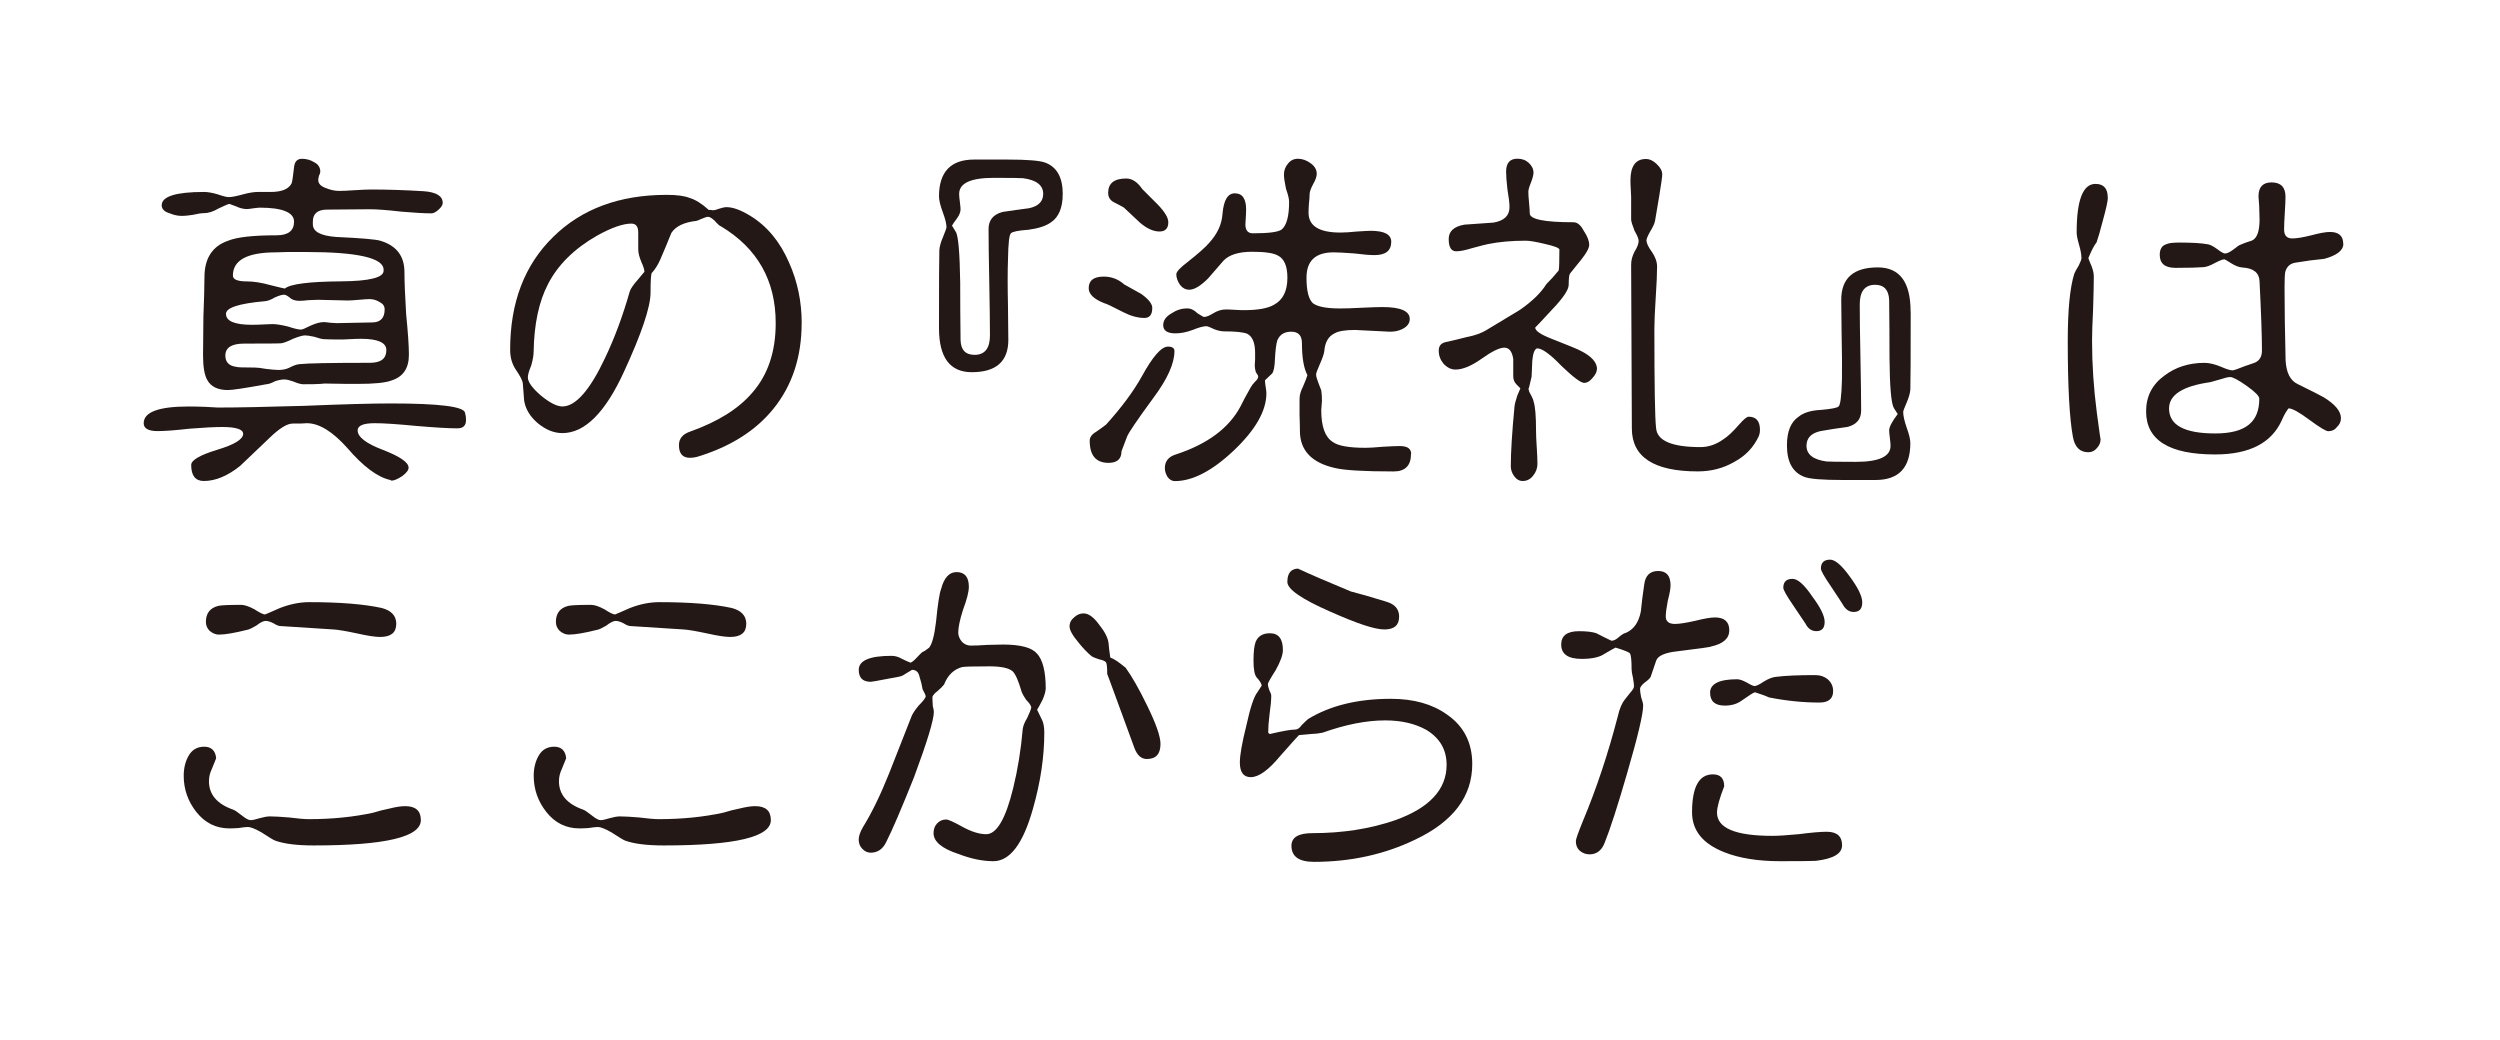 <?xml version="1.0" encoding="UTF-8"?>
<svg id="_レイヤー_2" data-name="レイヤー 2" xmlns="http://www.w3.org/2000/svg" viewBox="0 0 500 208">
  <defs>
    <style>
      .cls-1 {
        fill: #231815;
      }

      .cls-2 {
        fill: none;
      }
    </style>
  </defs>
  <g id="_レイヤー_1-2" data-name="レイヤー 1">
    <rect class="cls-2" width="500" height="208"/>
    <g>
      <path class="cls-1" d="M93.2,84.03c0,1.09-.57,1.64-1.71,1.64-1.73,0-4.47-.16-8.2-.48-3.74-.36-6.52-.55-8.34-.55-2.28,0-3.42.48-3.42,1.44,0,1.32,1.69,2.62,5.06,3.9,3.42,1.32,5.13,2.51,5.13,3.55,0,.5-.43,1.07-1.3,1.71-.91.59-1.62.89-2.12.89l-.27-.14c-2.51-.55-5.36-2.67-8.54-6.36-2.96-3.33-5.67-4.99-8.13-4.99-.18,0-.62.02-1.3.07h-1.44c-1.14-.04-2.73.93-4.79,2.94-3.69,3.51-5.63,5.35-5.81,5.54-2.51,2-4.92,3.01-7.25,3.01-1.69,0-2.53-1.07-2.53-3.21,0-.96,1.71-1.96,5.13-3.01,3.51-1.05,5.26-2.12,5.26-3.21,0-.91-1.41-1.37-4.24-1.37-1.41,0-3.58.11-6.49.34-2.83.32-4.95.48-6.36.48-1.87,0-2.8-.52-2.8-1.57,0-2.23,2.98-3.35,8.96-3.35.87,0,1.98.02,3.35.07,1.37.09,2.21.14,2.53.14,3.78,0,9.52-.11,17.23-.34,7.75-.32,13.54-.48,17.36-.48,9.66,0,14.61.62,14.83,1.85.14.46.21.96.21,1.5ZM88.55,40.55c0,.41-.27.87-.82,1.37-.55.5-1.03.75-1.44.75-1.37,0-3.37-.11-6.02-.34-2.78-.32-4.88-.48-6.29-.48l-8.54.07c-1.91,0-2.87.8-2.87,2.39v.55c0,1.46,1.55,2.3,4.65,2.53,4.97.23,7.91.48,8.82.75,3.24.96,4.85,3.05,4.85,6.29,0,1.87.11,4.67.34,8.41.36,3.6.55,6.31.55,8.13,0,2.69-1.16,4.4-3.49,5.13-1.19.46-3.44.68-6.77.68h-1.98l-4.44-.07h-.21l-.82.07c-.55.05-1.69.07-3.42.07-.46,0-1.12-.18-1.98-.55-.78-.27-1.37-.41-1.78-.41-.5,0-1.12.11-1.85.34-.78.41-1.37.62-1.78.62-4.24.78-6.79,1.16-7.66,1.16-2.05,0-3.44-.68-4.17-2.05-.55-1-.82-2.62-.82-4.85,0-1.69.02-4.26.07-7.72.14-3.55.21-6.2.21-7.93,0-3.78,1.57-6.22,4.72-7.31,1.78-.73,5.01-1.09,9.71-1.09,2.32,0,3.49-.91,3.49-2.73s-2.28-2.8-6.84-2.8c-.23,0-.68.05-1.37.14-.55.09-.96.14-1.23.14-.68,0-1.41-.18-2.19-.55-.82-.32-1.25-.48-1.3-.48-.18,0-.89.3-2.12.89-1.09.64-2.07.96-2.94.96-.55,0-1.3.11-2.26.34-.91.14-1.62.21-2.12.21-.87,0-1.66-.16-2.39-.48-1.14-.32-1.71-.87-1.71-1.64,0-1.78,2.83-2.67,8.48-2.67.73,0,1.64.16,2.73.48,1.05.37,1.78.55,2.19.55.59,0,1.55-.18,2.87-.55,1.18-.32,2.16-.48,2.94-.48h2.6c2.19,0,3.58-.57,4.17-1.71.14-.41.3-1.46.48-3.14.09-1.18.62-1.78,1.57-1.78s1.73.23,2.46.68c.82.41,1.23,1.05,1.23,1.91,0,.18-.09.46-.27.82-.09.37-.14.64-.14.82,0,.73.52,1.28,1.57,1.64.91.37,1.78.55,2.6.55.68,0,1.71-.04,3.08-.14,1.46-.09,2.55-.14,3.28-.14,3.28,0,6.79.11,10.53.34,2.55.18,3.83.96,3.83,2.32ZM77.27,70.02c0-1.5-1.69-2.26-5.06-2.26-.55,0-1.28.02-2.19.07-.87.05-1.37.07-1.5.07-1.82,0-3.1-.02-3.83-.07-.41-.04-1.03-.21-1.85-.48-.82-.18-1.44-.27-1.85-.27-.46,0-1.25.23-2.39.68-1,.5-1.78.8-2.32.89-.32.05-2.8.07-7.45.07-2.51,0-3.76.8-3.76,2.39,0,1.32.73,2.07,2.19,2.26.09.09,1.32.14,3.69.14.5,0,1.25.09,2.26.27,1.14.14,1.98.21,2.53.21.82,0,1.55-.16,2.19-.48.77-.41,1.44-.64,1.98-.68,1.5-.18,6.2-.27,14.08-.27,2.19,0,3.28-.84,3.28-2.53ZM76.93,61.88c0-.64-.32-1.12-.96-1.44-.64-.41-1.32-.62-2.05-.62-.46,0-1.16.05-2.12.14-1,.09-1.75.14-2.26.14-.55,0-1.53-.02-2.94-.07-1.28-.04-2.28-.07-3.01-.07-.41,0-1.03.02-1.85.07-.82.09-1.44.14-1.85.14-.87,0-1.53-.23-1.98-.68-.46-.36-.82-.55-1.09-.55-.41,0-1.03.18-1.85.55-.78.46-1.44.71-1.98.75-5.2.46-7.79,1.3-7.79,2.53,0,1.46,1.73,2.19,5.2,2.19.64,0,1.41-.02,2.32-.07.96-.04,1.55-.07,1.78-.07.73,0,1.75.16,3.08.48,1.23.41,2.1.62,2.6.62.27,0,.89-.25,1.85-.75,1.09-.5,2-.75,2.73-.75.23,0,.68.05,1.37.14.59.05,1,.07,1.23.07.82,0,1.98-.02,3.49-.07,1.55-.04,2.73-.07,3.55-.07,1.69,0,2.53-.87,2.53-2.6ZM76.72,54.16v-.21c0-2.37-5.2-3.55-15.59-3.55h-3.62c-1.37.05-2.14.07-2.32.07-5.74,0-8.61,1.55-8.61,4.65,0,.78.93,1.16,2.8,1.16,1.37,0,2.94.25,4.72.75,1.82.46,2.78.68,2.87.68,1.09-.91,4.83-1.39,11.21-1.44,5.7-.04,8.54-.75,8.54-2.12Z"/>
      <path class="cls-1" d="M160.33,64.62c0,6.75-1.87,12.44-5.61,17.09-3.55,4.42-8.64,7.63-15.24,9.64-.46.14-.96.21-1.5.21-1.46,0-2.19-.84-2.19-2.53,0-1.28.71-2.16,2.12-2.67,5.65-2,9.84-4.62,12.58-7.86,3.1-3.55,4.65-8.18,4.65-13.88,0-8.52-3.65-14.97-10.94-19.35-.23-.04-.66-.43-1.3-1.16-.55-.5-.98-.75-1.3-.75-.23,0-.66.14-1.3.41-.5.23-.84.37-1.03.41-2.46.27-4.12,1.07-4.99,2.39-.68,1.69-1.41,3.44-2.19,5.26-.5,1.14-1.07,2.05-1.71,2.73-.18.14-.27,1.46-.27,3.96,0,2.87-1.78,8.16-5.33,15.86-3.74,8.16-7.84,12.24-12.3,12.24-1.69,0-3.33-.66-4.92-1.98-1.55-1.32-2.46-2.83-2.73-4.51l-.27-3.49c-.05-.5-.5-1.39-1.37-2.67-.78-1.14-1.16-2.48-1.16-4.03,0-9.43,2.87-16.95,8.61-22.56,5.7-5.61,13.26-8.41,22.7-8.41,2.05,0,3.58.21,4.58.62,1.14.32,2.42,1.12,3.83,2.39h.41c.36.14.89.07,1.57-.21.68-.23,1.21-.34,1.57-.34,1.28,0,2.85.57,4.72,1.71,3.37,2.05,5.97,5.17,7.79,9.37,1.69,3.78,2.53,7.82,2.53,12.1ZM128.27,52.38c-.41-.96-.62-1.8-.62-2.53v-3.35c0-1.18-.46-1.78-1.37-1.78-1.69,0-3.96.8-6.84,2.39-4.56,2.6-7.84,5.83-9.84,9.71-1.82,3.51-2.78,8-2.87,13.47,0,.73-.16,1.66-.48,2.8-.46,1.09-.68,1.89-.68,2.39,0,.91.87,2.12,2.6,3.62,1.78,1.46,3.21,2.19,4.31,2.19,2.64,0,5.49-3.24,8.54-9.71,1.91-4.01,3.55-8.43,4.92-13.26.14-.5.66-1.28,1.57-2.32l1.37-1.64c0-.46-.21-1.12-.62-1.98Z"/>
      <path class="cls-1" d="M212.54,38.84c0,2.69-.78,4.56-2.32,5.61-1,.73-2.51,1.23-4.51,1.5-2.01.14-3.17.37-3.49.68-.37.23-.57,1.98-.62,5.26-.09,2.32-.09,5.47,0,9.43.04,4.74.07,6.95.07,6.63,0,4.33-2.44,6.49-7.31,6.49-4.38,0-6.56-2.94-6.56-8.82,0-8.98.02-14.17.07-15.59.04-.73.3-1.62.75-2.67.46-1.14.68-1.75.68-1.85,0-.73-.25-1.75-.75-3.08-.5-1.37-.75-2.42-.75-3.14,0-4.92,2.35-7.38,7.04-7.38h6.56c4.06,0,6.61.21,7.66.62,2.32.87,3.49,2.96,3.49,6.29ZM208.64,38.78c0-1.73-1.34-2.78-4.03-3.14-.46-.04-2.42-.07-5.88-.07-4.6,0-6.9,1.07-6.9,3.21,0,.37.04.89.14,1.57.09.73.14,1.23.14,1.5,0,.55-.23,1.14-.68,1.78-.59.78-.93,1.28-1.03,1.5.04.09.3.5.75,1.23.5.73.8,4.1.89,10.12,0,3.78.02,7.61.07,11.48.04,2.01.98,3.01,2.8,3.01,2.05,0,3.08-1.3,3.08-3.9,0-2.37-.05-5.95-.14-10.73-.09-4.69-.14-8.2-.14-10.53,0-1.78.93-2.92,2.8-3.42,1.78-.27,3.55-.52,5.33-.75,1.87-.41,2.8-1.37,2.8-2.87Z"/>
      <path class="cls-1" d="M230.45,61.61c0,1.32-.52,1.98-1.57,1.98-1.32,0-2.73-.39-4.24-1.16-2.19-1.14-3.44-1.73-3.76-1.78-2.1-.82-3.14-1.82-3.14-3.01,0-1.55,1-2.32,3.01-2.32,1.55,0,2.92.52,4.1,1.57,1.14.64,2.28,1.28,3.42,1.91,1.46,1.05,2.19,1.98,2.19,2.8ZM234.89,70.22c0,2.46-1.39,5.56-4.17,9.3-3.28,4.47-5.06,7.09-5.33,7.86l-1.09,2.87c0,1.55-.87,2.32-2.6,2.32-2.51,0-3.76-1.48-3.76-4.44,0-.68.43-1.28,1.3-1.78,1.23-.87,1.89-1.34,1.98-1.44,3.05-3.37,5.42-6.56,7.11-9.57,2.19-4.01,3.94-6.02,5.26-6.02.87,0,1.3.3,1.3.89ZM233.66,44.45c0,1.23-.59,1.85-1.78,1.85s-2.53-.59-3.9-1.78c-1.05-1-2.12-2-3.21-3.01-.64-.36-1.32-.73-2.05-1.09-.73-.41-1.09-1.03-1.09-1.85,0-1.91,1.21-2.87,3.62-2.87,1.18,0,2.26.71,3.21,2.12l3.08,3.08c1.41,1.46,2.12,2.64,2.12,3.55ZM282.2,90.8c0,2.32-1.16,3.49-3.49,3.49-5.88,0-9.78-.23-11.69-.68-4.69-1.05-7.04-3.53-7.04-7.45,0-.77-.02-1.8-.07-3.08v-3.28c0-.77.23-1.59.68-2.46.55-1.28.84-2.05.89-2.32-.73-1.37-1.09-3.49-1.09-6.36,0-1.55-.71-2.32-2.12-2.32s-2.3.57-2.8,1.71c-.23.73-.39,1.98-.48,3.76-.05,1.46-.23,2.42-.55,2.87l-1.44,1.37c0,.32.04.78.14,1.37.09.55.14.96.14,1.23,0,3.51-2.17,7.31-6.49,11.42-4.33,4.1-8.27,6.15-11.83,6.15-.55,0-1.03-.27-1.44-.82-.37-.59-.55-1.19-.55-1.78,0-1.37.73-2.28,2.19-2.73,6.29-2.05,10.6-5.24,12.92-9.57.46-.96,1.14-2.23,2.05-3.83.23-.41.52-.8.89-1.16.41-.36.62-.71.62-1.03,0-.14-.16-.43-.48-.89-.14-.5-.21-.93-.21-1.3,0-.23.02-.64.07-1.23v-1.3c0-2-.52-3.28-1.57-3.83-.82-.32-2.37-.48-4.65-.48-.55,0-1.19-.14-1.91-.41-.82-.41-1.37-.62-1.64-.62-.59,0-1.5.25-2.73.75-1.23.46-2.37.68-3.42.68-1.64,0-2.46-.55-2.46-1.64,0-.96.57-1.75,1.71-2.39.96-.64,1.98-.96,3.08-.96.73,0,1.41.32,2.05.96.77.5,1.21.75,1.3.75.46,0,1.05-.23,1.78-.68.87-.55,1.73-.82,2.6-.82.46,0,1.05.02,1.78.07.77.05,1.39.07,1.85.07,2.78,0,4.79-.36,6.02-1.09,1.78-.96,2.67-2.76,2.67-5.4,0-2.32-.64-3.8-1.91-4.44-.87-.5-2.58-.75-5.13-.75-2.69,0-4.6.59-5.74,1.78-2.01,2.32-3.03,3.51-3.08,3.55-1.5,1.5-2.76,2.26-3.76,2.26-.73,0-1.34-.32-1.85-.96-.5-.73-.75-1.44-.75-2.12,0-.5.75-1.32,2.26-2.46,2.14-1.69,3.58-2.96,4.31-3.83,1.64-1.78,2.53-3.71,2.67-5.81.23-2.73,1.05-4.1,2.46-4.1,1.5,0,2.26,1.07,2.26,3.21,0,.46-.02,1.05-.07,1.78-.05.59-.07,1-.07,1.23,0,1.19.5,1.78,1.5,1.78,3.14,0,5.06-.25,5.74-.75,1-.82,1.5-2.67,1.5-5.54,0-.59-.21-1.46-.62-2.6-.27-1.28-.41-2.23-.41-2.87,0-.82.27-1.55.82-2.19.5-.64,1.16-.96,1.98-.96.87,0,1.71.3,2.53.89.82.59,1.23,1.3,1.23,2.12,0,.55-.25,1.25-.75,2.12-.46.87-.68,1.53-.68,1.98,0,.5-.05,1.14-.14,1.91-.05.73-.07,1.32-.07,1.78,0,2.64,2.12,3.96,6.36,3.96.87,0,1.98-.07,3.35-.21,1.41-.09,2.32-.14,2.73-.14,2.73,0,4.1.73,4.1,2.19,0,1.78-1.12,2.67-3.35,2.67-.91,0-2.28-.11-4.1-.34-1.87-.14-3.24-.21-4.1-.21-3.6,0-5.4,1.69-5.4,5.06,0,2.64.43,4.35,1.3,5.13.91.68,2.71,1.03,5.4,1.03,1,0,2.44-.04,4.31-.14,1.87-.09,3.26-.14,4.17-.14,3.65,0,5.47.8,5.47,2.39,0,.87-.52,1.55-1.57,2.05-.78.37-1.64.52-2.6.48l-6.77-.34c-1.96,0-3.33.23-4.1.68-1.23.59-1.91,1.78-2.05,3.55-.05.5-.34,1.37-.89,2.6-.5,1.14-.75,1.82-.75,2.05,0,.37.14.89.41,1.57.36.96.57,1.5.62,1.64.09.55.14,1.23.14,2.05-.09,1.23-.14,1.87-.14,1.91,0,3.28.77,5.4,2.32,6.36,1.05.77,3.24,1.16,6.56,1.16.73,0,1.87-.07,3.42-.21,1.55-.09,2.69-.14,3.42-.14,1.5,0,2.26.52,2.26,1.57Z"/>
      <path class="cls-1" d="M319.38,73.84c0,.55-.32,1.16-.96,1.85-.5.59-1.03.89-1.57.89-.68,0-2.21-1.14-4.58-3.42-2.23-2.32-3.85-3.49-4.85-3.49-.5.14-.82.96-.96,2.46-.05,1.05-.09,2.12-.14,3.21-.41,1.87-.62,2.62-.62,2.26,0,.41.16.87.48,1.37.32.59.5,1.05.55,1.37.32.96.48,2.92.48,5.88,0,.68.04,1.75.14,3.21.09,1.41.14,2.53.14,3.35,0,.87-.3,1.66-.89,2.39-.55.68-1.23,1.03-2.05,1.03-.68,0-1.25-.32-1.71-.96-.46-.64-.68-1.3-.68-1.98,0-2.83.25-6.84.75-12.03.04-.41.23-1.12.55-2.12l.62-1.44-.75-.75c-.46-.46-.68-1-.68-1.64v-3.49c-.23-1.5-.82-2.26-1.78-2.26s-2.46.73-4.51,2.19c-2.05,1.46-3.81,2.19-5.26,2.19-.87,0-1.66-.39-2.39-1.16-.64-.77-.96-1.64-.96-2.6s.43-1.48,1.3-1.71c1.46-.32,2.89-.66,4.31-1.03,1.69-.32,3.05-.82,4.1-1.5,2.1-1.28,4.28-2.6,6.56-3.96,2.42-1.69,4.17-3.39,5.26-5.13.87-.87,1.69-1.78,2.46-2.73.09-.36.14-1.75.14-4.17,0-.32-1-.71-3.01-1.16-1.73-.41-2.96-.62-3.69-.62-2.87,0-5.4.23-7.59.68-.32.05-1.39.32-3.21.82-1.32.41-2.37.62-3.14.62-1,0-1.5-.82-1.5-2.46,0-1.55,1.05-2.51,3.14-2.87,1.91-.14,3.85-.27,5.81-.41,2.14-.36,3.21-1.39,3.21-3.08,0-.77-.14-1.96-.41-3.55-.18-1.55-.27-2.73-.27-3.55,0-1.73.75-2.6,2.26-2.6.91,0,1.66.27,2.26.82.64.59.96,1.25.96,1.98,0,.41-.16,1.05-.48,1.91-.37.87-.55,1.5-.55,1.91,0,.46.04,1.19.14,2.19.09.91.14,1.62.14,2.12,0,1.19,2.92,1.78,8.75,1.78.77,0,1.46.57,2.05,1.71.73,1.09,1.09,2.03,1.09,2.8,0,.64-.52,1.62-1.57,2.94-.73.91-1.48,1.85-2.26,2.8-.18.23-.27.98-.27,2.26,0,1-1.14,2.69-3.42,5.06-2.19,2.37-3.28,3.53-3.28,3.49,0,.64,1.05,1.37,3.14,2.19,3.51,1.37,5.49,2.19,5.95,2.46,2.19,1.09,3.28,2.32,3.28,3.69ZM351.79,87.17c-1.05,2.28-2.69,4.01-4.92,5.2-2.19,1.28-4.63,1.91-7.31,1.91-8.8,0-13.19-2.87-13.19-8.61,0-3.6-.02-9.02-.07-16.27-.05-7.29-.07-12.78-.07-16.47,0-.87.23-1.73.68-2.6.55-.87.82-1.59.82-2.19,0-.36-.27-1.03-.82-1.98-.41-1.05-.64-1.78-.68-2.19v-4.58c0-.32-.02-.82-.07-1.5-.05-.73-.07-1.32-.07-1.78,0-2.87,1.03-4.31,3.08-4.31.77,0,1.5.34,2.19,1.03.73.68,1.09,1.37,1.09,2.05,0,.46-.21,1.94-.62,4.44-.5,2.92-.78,4.54-.82,4.85-.09.5-.41,1.21-.96,2.12-.5.87-.75,1.46-.75,1.78,0,.55.36,1.32,1.09,2.32.68,1,1.03,1.98,1.03,2.94,0,1.41-.09,3.46-.27,6.15-.18,2.78-.27,4.88-.27,6.29,0,11.3.11,17.91.34,19.82.18,2.55,3.14,3.83,8.89,3.83,1.59,0,3.12-.52,4.58-1.57.87-.55,1.91-1.53,3.14-2.94.91-1.05,1.55-1.57,1.91-1.57,1.5,0,2.26.89,2.26,2.67,0,.41-.07.8-.21,1.16Z"/>
      <path class="cls-1" d="M382.14,62.29c0,9.07-.02,14.26-.07,15.59-.05.73-.3,1.62-.75,2.67-.46,1.05-.68,1.66-.68,1.85,0,.73.23,1.75.68,3.08.5,1.37.75,2.42.75,3.14,0,4.92-2.32,7.38-6.97,7.38h-6.56c-4.06,0-6.61-.21-7.66-.62-2.32-.87-3.49-2.96-3.49-6.29,0-2.78.77-4.69,2.32-5.74,1-.82,2.51-1.28,4.51-1.37,2.05-.18,3.21-.41,3.49-.68.36-.27.59-2.05.68-5.33.04-2.28.02-5.4-.07-9.37-.05-4.6-.07-6.81-.07-6.63,0-4.33,2.44-6.49,7.31-6.49,4.38,0,6.56,2.94,6.56,8.82ZM379.54,82.8c-.05-.09-.3-.48-.75-1.16-.55-.87-.84-4.24-.89-10.12,0-3.83-.02-7.68-.07-11.55-.09-2-1.03-3.01-2.8-3.01-2.05,0-3.08,1.3-3.08,3.9,0,2.37.04,5.95.14,10.73.09,4.69.14,8.2.14,10.53,0,1.73-.93,2.83-2.8,3.28-1.78.23-3.55.5-5.33.82-1.87.41-2.8,1.39-2.8,2.94,0,1.73,1.34,2.78,4.03,3.14.46.04,2.42.07,5.88.07,4.6,0,6.9-1.07,6.9-3.21,0-.36-.05-.89-.14-1.57-.09-.73-.14-1.23-.14-1.5,0-.68.57-1.78,1.71-3.28Z"/>
      <path class="cls-1" d="M421.57,39.53c0,.64-.32,2.12-.96,4.44-.59,2.28-1.03,3.78-1.3,4.51-.46.55-1,1.6-1.64,3.14.04.18.27.75.68,1.71.27.73.41,1.39.41,1.98,0,1.46-.05,3.62-.14,6.49-.14,2.83-.21,4.95-.21,6.36,0,4.69.32,9.5.96,14.42.5,3.78.75,5.51.75,5.2,0,.73-.25,1.34-.75,1.85-.46.55-1.03.82-1.71.82-1.69,0-2.71-1.03-3.08-3.08-.68-3.65-1.03-10.03-1.03-19.14,0-6.2.43-10.69,1.3-13.47.09-.27.39-.82.89-1.64.36-.73.55-1.23.55-1.5,0-.68-.16-1.57-.48-2.67-.32-1.09-.48-1.91-.48-2.46,0-6.47,1.25-9.71,3.76-9.71,1.64,0,2.46.91,2.46,2.73ZM468.67,48.76c0,1.32-1.28,2.32-3.83,3.01-1.91.18-3.81.43-5.67.75-1.09.14-1.8.75-2.12,1.85-.09.5-.14,1.5-.14,3.01,0,4.15.07,9.05.21,14.7.14,2.46.93,4.03,2.39,4.72,2.96,1.46,4.72,2.35,5.26,2.67,2.28,1.41,3.42,2.8,3.42,4.17,0,.68-.27,1.28-.82,1.78-.41.55-.98.82-1.71.82-.46,0-1.71-.75-3.76-2.26-2.01-1.5-3.4-2.28-4.17-2.32-.41.46-.87,1.25-1.37,2.39-2.05,4.56-6.49,6.84-13.33,6.84-9.21,0-13.81-2.87-13.81-8.61,0-3.01,1.23-5.4,3.69-7.18,2.23-1.69,4.9-2.53,8-2.53.91,0,1.98.25,3.21.75,1.14.5,1.94.75,2.39.75.14,0,.46-.09.96-.27,1-.41,2.07-.8,3.21-1.16,1.14-.36,1.71-1.21,1.71-2.53,0-2.83-.16-7.43-.48-13.81-.05-1.73-1.19-2.67-3.42-2.8-.68-.04-1.46-.34-2.32-.89-.78-.5-1.21-.75-1.3-.75-.32,0-.96.25-1.91.75-.91.5-1.66.78-2.26.82-1.14.09-3.01.14-5.61.14-2.1,0-3.14-.87-3.14-2.6,0-1.14.43-1.85,1.3-2.12.46-.23,1.32-.34,2.6-.34,2.51,0,4.4.11,5.67.34.46.05,1.09.37,1.91.96.77.59,1.3.89,1.57.89.41,0,.98-.27,1.71-.82.73-.59,1.21-.91,1.44-.96.5-.23,1.25-.5,2.26-.82,1-.46,1.5-1.85,1.5-4.17,0-.64-.02-1.53-.07-2.67-.09-1.09-.14-1.75-.14-1.98,0-1.87.87-2.8,2.6-2.8,1.87,0,2.8.96,2.8,2.87,0,.68-.05,1.75-.14,3.21-.09,1.41-.14,2.53-.14,3.35,0,1.19.55,1.78,1.64,1.78.87,0,2.12-.21,3.76-.62,1.73-.46,2.98-.68,3.76-.68,1.78,0,2.67.8,2.67,2.39ZM451.85,79.72c0-.5-.8-1.32-2.39-2.46-1.73-1.23-2.87-1.85-3.42-1.85-.41,0-1.09.16-2.05.48-1,.27-1.66.46-1.98.55-5.47.78-8.2,2.53-8.2,5.26,0,3.33,3.08,4.99,9.23,4.99s8.82-2.32,8.82-6.97Z"/>
      <path class="cls-1" d="M84.17,164.03c0,3.37-7.13,5.06-21.4,5.06-3.37,0-5.95-.32-7.72-.96-.37-.14-1.28-.68-2.73-1.64-1.28-.73-2.19-1.09-2.73-1.09-.41,0-1.05.07-1.91.21-.73.05-1.32.07-1.78.07-2.69,0-4.9-1.09-6.63-3.28-1.69-2.14-2.53-4.56-2.53-7.25,0-1.5.32-2.83.96-3.96.68-1.23,1.73-1.85,3.14-1.85s2.26.78,2.39,2.32c-.05.09-.34.82-.89,2.19-.37.78-.55,1.57-.55,2.39,0,2.64,1.59,4.54,4.79,5.67.32.09.93.5,1.85,1.23.73.59,1.3.89,1.71.89.36,0,.98-.14,1.85-.41.82-.23,1.48-.34,1.98-.34.87,0,2.14.07,3.83.21,1.78.23,3.1.34,3.96.34,4.65,0,8.96-.43,12.92-1.3,1-.32,2.07-.59,3.21-.82,1.28-.32,2.32-.48,3.14-.48,2.1,0,3.14.93,3.14,2.8ZM79.25,124.79c0,1.73-1.07,2.6-3.21,2.6-1,0-2.51-.23-4.51-.68-2.32-.5-3.94-.77-4.85-.82-2.37-.14-5.9-.36-10.6-.68-.32,0-.78-.18-1.37-.55-.64-.32-1.16-.48-1.57-.48-.46,0-1.09.32-1.91.96-.87.5-1.46.78-1.78.82-2.55.64-4.44.96-5.67.96-.64,0-1.25-.25-1.85-.75-.5-.5-.75-1.09-.75-1.78,0-1.73.82-2.8,2.46-3.21.55-.14,2.07-.21,4.58-.21.68,0,1.57.3,2.67.89,1.05.68,1.75,1.03,2.12,1.03.04,0,1.05-.43,3.01-1.3,2-.77,3.94-1.16,5.81-1.16,6.11,0,10.94.39,14.49,1.16,1.96.5,2.94,1.57,2.94,3.21Z"/>
      <path class="cls-1" d="M154.17,164.03c0,3.37-7.13,5.06-21.4,5.06-3.37,0-5.95-.32-7.72-.96-.37-.14-1.28-.68-2.73-1.64-1.28-.73-2.19-1.09-2.73-1.09-.41,0-1.05.07-1.91.21-.73.05-1.32.07-1.78.07-2.69,0-4.9-1.09-6.63-3.28-1.69-2.14-2.53-4.56-2.53-7.25,0-1.5.32-2.83.96-3.96.68-1.23,1.73-1.85,3.14-1.85s2.26.78,2.39,2.32c-.05.09-.34.82-.89,2.19-.37.78-.55,1.57-.55,2.39,0,2.64,1.59,4.54,4.79,5.67.32.09.93.5,1.85,1.23.73.59,1.3.89,1.71.89.36,0,.98-.14,1.85-.41.82-.23,1.48-.34,1.98-.34.87,0,2.14.07,3.83.21,1.78.23,3.1.34,3.96.34,4.65,0,8.96-.43,12.92-1.3,1-.32,2.07-.59,3.21-.82,1.28-.32,2.32-.48,3.14-.48,2.1,0,3.14.93,3.14,2.8ZM149.25,124.79c0,1.73-1.07,2.6-3.21,2.6-1,0-2.51-.23-4.51-.68-2.32-.5-3.94-.77-4.85-.82-2.37-.14-5.9-.36-10.6-.68-.32,0-.78-.18-1.37-.55-.64-.32-1.16-.48-1.57-.48-.46,0-1.09.32-1.91.96-.87.5-1.46.78-1.78.82-2.55.64-4.44.96-5.67.96-.64,0-1.25-.25-1.85-.75-.5-.5-.75-1.09-.75-1.78,0-1.73.82-2.8,2.46-3.21.55-.14,2.07-.21,4.58-.21.68,0,1.57.3,2.67.89,1.05.68,1.75,1.03,2.12,1.03.04,0,1.05-.43,3.01-1.3,2-.77,3.94-1.16,5.81-1.16,6.11,0,10.94.39,14.49,1.16,1.96.5,2.94,1.57,2.94,3.21Z"/>
      <path class="cls-1" d="M209.13,137.78c0,.5-.21,1.23-.62,2.19-.64,1.23-1,1.89-1.09,1.98.14.32.48,1.03,1.03,2.12.27.59.41,1.41.41,2.46,0,4.83-.75,9.89-2.26,15.18-1.96,7.02-4.6,10.53-7.93,10.53-2.14,0-4.47-.48-6.97-1.44-3.33-1.09-4.99-2.48-4.99-4.17,0-.77.23-1.41.68-1.91.5-.55,1.12-.82,1.85-.82.41,0,1.48.48,3.21,1.44,1.82,1,3.42,1.5,4.79,1.5,2.1,0,3.9-3.08,5.4-9.23.91-3.69,1.55-7.63,1.91-11.83.09-.64.39-1.37.89-2.19.46-.96.73-1.66.82-2.12-.09-.41-.43-.91-1.03-1.5-.46-.68-.75-1.21-.89-1.57-.64-2.23-1.25-3.62-1.85-4.17-.78-.64-2.3-.96-4.58-.96-3.14,0-4.97.05-5.47.14-1.69.46-2.89,1.62-3.62,3.49-.23.32-.66.75-1.3,1.3-.55.41-.89.8-1.03,1.16v.48c0,.27.02.73.07,1.37.14.55.21.93.21,1.16,0,1.6-1.32,5.95-3.96,13.06-2.55,6.38-4.4,10.69-5.54,12.92-.68,1.46-1.73,2.19-3.14,2.19-.64,0-1.21-.27-1.71-.82-.46-.5-.68-1.09-.68-1.78s.27-1.5.82-2.46c1.78-2.87,3.53-6.47,5.26-10.8,1.46-3.69,2.92-7.41,4.38-11.14.18-.59.68-1.39,1.5-2.39.96-.96,1.44-1.59,1.44-1.91-.05-.27-.25-.73-.62-1.37-.14-.87-.34-1.71-.62-2.53-.18-.91-.68-1.37-1.5-1.37-.46.27-1.09.66-1.91,1.16-.23.14-1.3.37-3.21.68-1.87.37-2.92.55-3.14.55-1.6,0-2.39-.8-2.39-2.39,0-1.87,2.19-2.8,6.56-2.8.68,0,1.34.18,1.98.55.91.46,1.53.73,1.85.82.36-.18.77-.52,1.23-1.03.5-.55.87-.91,1.09-1.09.36-.14.82-.43,1.37-.89.59-.73,1.05-2.44,1.37-5.13.36-3.65.71-5.86,1.03-6.63.59-2.23,1.62-3.35,3.08-3.35,1.64,0,2.46.98,2.46,2.94,0,1-.39,2.53-1.16,4.58-.64,2.01-.96,3.53-.96,4.58,0,.64.25,1.25.75,1.85.5.5,1.09.75,1.78.75.73,0,1.82-.04,3.28-.14,1.46-.04,2.51-.07,3.14-.07,3.46,0,5.72.59,6.77,1.78,1.18,1.23,1.78,3.6,1.78,7.11ZM232.1,148.79c0,2.01-.91,3.01-2.73,3.01-1.14,0-1.98-.77-2.53-2.32-3.6-9.84-5.4-14.74-5.4-14.7,0-1.23-.07-1.98-.21-2.26s-.64-.5-1.5-.68c-.68-.23-1.16-.43-1.44-.62-.91-.77-1.78-1.69-2.6-2.73-1.19-1.41-1.78-2.48-1.78-3.21s.32-1.34.96-1.85c.55-.5,1.16-.75,1.85-.75.96,0,1.96.71,3.01,2.12,1.18,1.46,1.85,2.73,1.98,3.83.04.64.16,1.6.34,2.87.68.23,1.71.91,3.08,2.05,1.28,1.78,2.69,4.26,4.24,7.45,1.82,3.69,2.73,6.29,2.73,7.79Z"/>
      <path class="cls-1" d="M294.45,152.82c0,6.47-3.81,11.51-11.42,15.11-6.15,2.96-12.9,4.44-20.23,4.44-3.01,0-4.51-1.07-4.51-3.21,0-1.69,1.39-2.53,4.17-2.53,6.06,0,11.6-.87,16.61-2.6,6.84-2.46,10.25-6.15,10.25-11.07,0-3.01-1.34-5.33-4.03-6.97-2.28-1.28-5.04-1.91-8.27-1.91-3.74,0-7.91.82-12.51,2.46-.64.14-1.44.23-2.39.27-1.19.09-1.96.16-2.32.21-.05,0-1.28,1.37-3.69,4.1-2.37,2.87-4.35,4.31-5.95,4.31-1.46,0-2.19-.98-2.19-2.94,0-1.46.43-3.92,1.3-7.38.77-3.55,1.5-5.76,2.19-6.63.32-.5.62-.96.89-1.37-.09-.46-.43-1-1.03-1.64-.41-.5-.62-1.62-.62-3.35s.14-2.96.41-3.69c.46-1.18,1.41-1.78,2.87-1.78,1.73,0,2.6,1.12,2.6,3.35,0,.96-.48,2.3-1.44,4.03-1.05,1.64-1.57,2.58-1.57,2.8s.09.62.27,1.16c.27.5.41.89.41,1.16,0,.87-.11,2.1-.34,3.69-.18,1.5-.27,2.69-.27,3.55,0,.18.11.32.34.41,2.51-.59,4.19-.89,5.06-.89.46,0,.89-.3,1.3-.89.64-.64,1.07-1.05,1.3-1.23,4.42-2.69,9.93-4.03,16.54-4.03,4.56,0,8.29,1.05,11.21,3.14,3.37,2.32,5.06,5.63,5.06,9.91ZM279.82,123.36c0,1.69-.98,2.53-2.94,2.53s-5.47-1.18-10.8-3.55c-5.74-2.51-8.61-4.49-8.61-5.95,0-1.73.71-2.62,2.12-2.67,2.32,1.09,5.86,2.62,10.6,4.58,1.64.41,4.01,1.09,7.11,2.05,1.69.5,2.53,1.5,2.53,3.01Z"/>
      <path class="cls-1" d="M345.85,126.09c0,1.6-1.21,2.67-3.62,3.21,0,.09-2.26.41-6.77.96-2.51.27-3.92.91-4.24,1.91-.41,1.23-.78,2.3-1.09,3.21-.18.32-.59.71-1.23,1.16-.59.5-.89.91-.89,1.23,0,.41.07.96.21,1.64.27.78.41,1.34.41,1.71,0,1.69-1.07,6.2-3.21,13.54-1.91,6.61-3.42,11.26-4.51,13.95-.59,1.5-1.6,2.26-3.01,2.26-.73,0-1.39-.25-1.98-.75-.5-.46-.75-1.09-.75-1.91,0-.36.46-1.66,1.37-3.9,2.73-6.52,5.08-13.56,7.04-21.12.32-1.46.8-2.57,1.44-3.35.04-.04.39-.48,1.03-1.3.5-.55.75-.98.75-1.3s-.07-.89-.21-1.71c-.18-.73-.27-1.28-.27-1.64,0-1.82-.11-2.89-.34-3.21-.14-.23-1.09-.62-2.87-1.16-.14.05-.87.46-2.19,1.23-.96.68-2.48,1.03-4.58,1.03-2.73,0-4.1-.96-4.1-2.87,0-1.78,1.18-2.67,3.55-2.67,1.55,0,2.71.14,3.49.41.96.5,1.96,1,3.01,1.5.46,0,.96-.25,1.5-.75.59-.5,1.05-.77,1.37-.82,1.59-.68,2.6-2.12,3.01-4.31.18-1.82.41-3.62.68-5.4.23-1.78,1.16-2.67,2.8-2.67s2.46.96,2.46,2.87c0,.64-.18,1.66-.55,3.08-.27,1.41-.41,2.46-.41,3.14,0,1,.62,1.5,1.85,1.5.87,0,2.21-.21,4.03-.62,1.82-.46,3.14-.68,3.96-.68,1.91,0,2.87.87,2.87,2.6ZM368.41,169.09c0,1.64-1.75,2.67-5.26,3.08-.59.04-2.96.07-7.11.07-4.42,0-8.13-.59-11.14-1.78-4.33-1.69-6.49-4.35-6.49-8,0-5.06,1.39-7.59,4.17-7.59,1.5,0,2.26.8,2.26,2.39-.96,2.46-1.44,4.22-1.44,5.26,0,3.1,3.69,4.65,11.07,4.65,1.14,0,2.92-.11,5.33-.34,2.46-.32,4.31-.48,5.54-.48,2.05,0,3.08.91,3.08,2.73ZM366.63,138.19c0,1.55-.91,2.32-2.73,2.32-3.28,0-6.65-.34-10.12-1.03-.55-.27-1.48-.62-2.8-1.03-.32.09-1.19.64-2.6,1.64-.91.68-2.05,1.03-3.42,1.03-1.96,0-2.94-.87-2.94-2.6s1.8-2.67,5.4-2.67c.5,0,1.16.23,1.98.68.77.46,1.28.68,1.5.68.36,0,.98-.3,1.85-.89.96-.59,1.8-.91,2.53-.96,1.82-.23,4.42-.34,7.79-.34.96,0,1.78.27,2.46.82.73.64,1.09,1.41,1.09,2.32ZM364.93,124.38c0,1.23-.55,1.85-1.64,1.85-.96,0-1.69-.5-2.19-1.5-.18-.27-1.03-1.53-2.53-3.76-1.28-1.87-1.91-3.01-1.91-3.42,0-1.18.62-1.78,1.85-1.78,1.05,0,2.37,1.19,3.96,3.55,1.64,2.19,2.46,3.87,2.46,5.06ZM372.45,120.48c0,1.28-.57,1.91-1.71,1.91-.91,0-1.64-.5-2.19-1.5-.18-.32-1-1.57-2.46-3.76-1.28-1.87-1.91-3.01-1.91-3.42,0-1.18.62-1.78,1.85-1.78,1,0,2.32,1.14,3.96,3.42,1.64,2.23,2.46,3.94,2.46,5.13Z"/>
    </g>
  </g>
</svg>